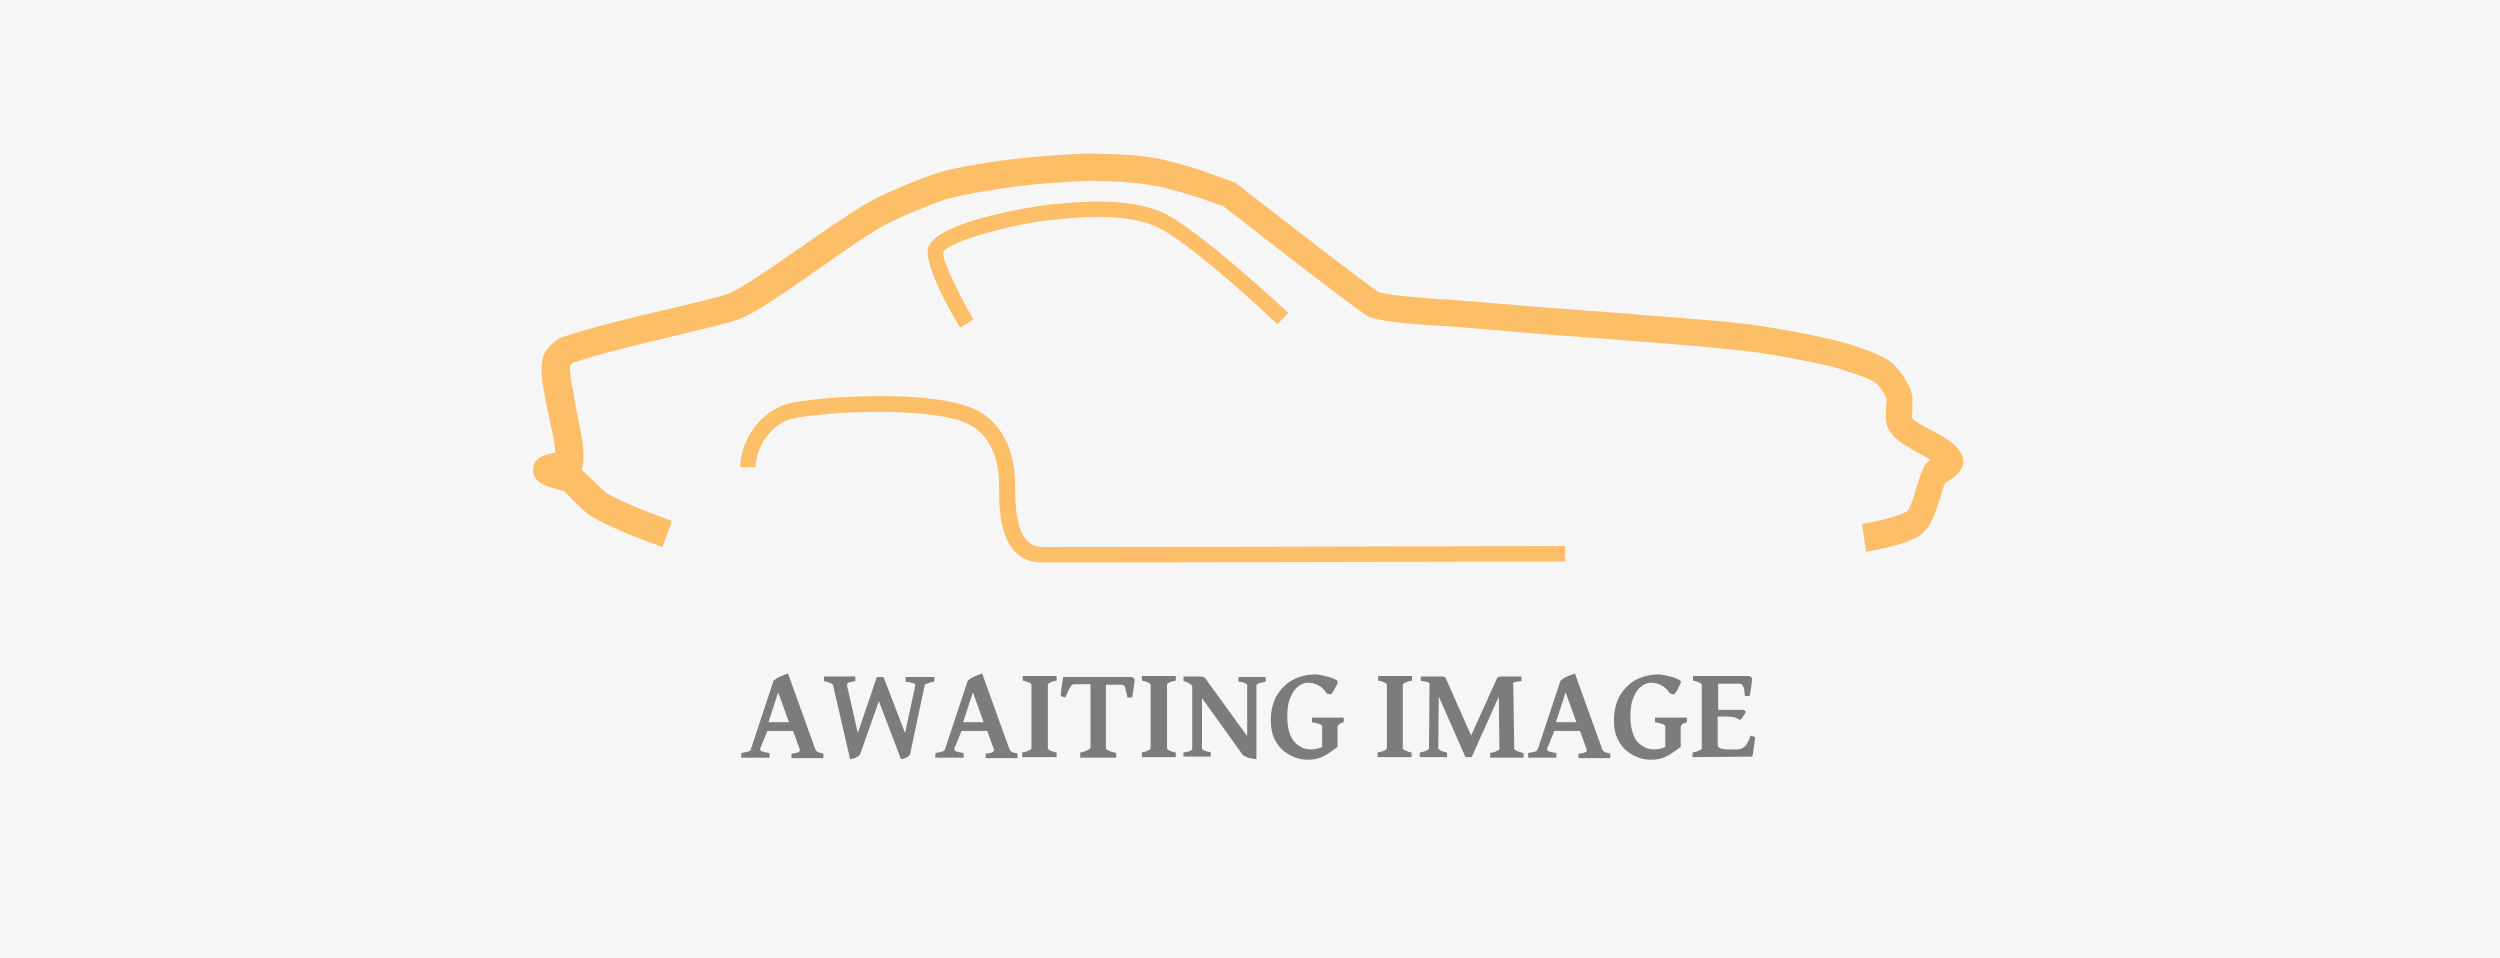 <?xml version="1.0" encoding="utf-8"?>
<!-- Generator: Adobe Illustrator 19.0.0, SVG Export Plug-In . SVG Version: 6.00 Build 0)  -->
<svg version="1.1" id="Layer_1" xmlns="http://www.w3.org/2000/svg" xmlns:xlink="http://www.w3.org/1999/xlink" x="0px" y="0px"
	 width="486.7px" height="186.5px" viewBox="-236 187.5 486.7 186.5" style="enable-background:new -236 187.5 486.7 186.5;"
	 xml:space="preserve">
<style type="text/css">
	.st0{fill:#F6F6F6;}
	.st1{opacity:0.5;}
	.st2{fill:#010101;}
	.st3{fill:#FCBE66;}
</style>
<rect x="-236" y="187.5" class="st0" width="486.7" height="186.5"/>
<g id="XMLID_30_" class="st1">
	<path id="XMLID_31_" class="st2" d="M-88,333.2c0,0.1,0,0.1,0,0.2c0,0.2,0.1,0.3,0.4,0.4c0.3,0.1,0.7,0.2,1.4,0.3v0.9h-5.5v-0.9
		c0.6-0.1,1.1-0.2,1.4-0.3s0.5-0.3,0.5-0.5l4.4-13.3c0.4-0.3,0.8-0.6,1.3-0.8s1-0.4,1.5-0.6l5.3,14.7c0.1,0.3,0.2,0.4,0.5,0.6
		c0.2,0.1,0.6,0.2,1.1,0.3v0.9h-6.2v-0.9c0.6,0,0.9-0.1,1.2-0.2c0.2-0.1,0.4-0.2,0.4-0.4c0-0.1,0-0.1,0-0.2l-1.3-3.6h-5L-88,333.2z
		 M-82.4,328.1l-2.1-5.8l-1.9,5.8H-82.4z"/>
	<path id="XMLID_35_" class="st2" d="M-58.8,334.2c-0.1,0.5-0.7,0.9-1.8,1.1l-4.3-11.3l-3.6,10.2c-0.1,0.3-0.3,0.5-0.7,0.7
		s-0.8,0.3-1.3,0.4l-3.3-14.3c0-0.2-0.2-0.4-0.5-0.5c-0.3-0.1-0.7-0.3-1.3-0.4v-0.9h6.1v0.9c-0.6,0.1-1.1,0.2-1.3,0.3
		s-0.3,0.3-0.3,0.4c0,0,0,0.1,0,0.2l2.1,9.2l3.7-10.9h1.3l4.2,10.9l2-9.3c0-0.2-0.1-0.3-0.4-0.4c-0.3-0.1-0.8-0.2-1.5-0.3v-0.9h5.6
		v0.9c-0.7,0.1-1.2,0.3-1.5,0.4c-0.3,0.1-0.4,0.2-0.4,0.4L-58.8,334.2z"/>
	<path id="XMLID_37_" class="st2" d="M-50.2,333.2c0,0.1,0,0.1,0,0.2c0,0.2,0.1,0.3,0.4,0.4c0.3,0.1,0.7,0.2,1.4,0.3v0.9h-5.5v-0.9
		c0.6-0.1,1.1-0.2,1.4-0.3s0.5-0.3,0.5-0.5l4.4-13.3c0.4-0.3,0.8-0.6,1.3-0.8s1-0.4,1.5-0.6l5.3,14.7c0.1,0.3,0.2,0.4,0.5,0.6
		c0.2,0.1,0.6,0.2,1.1,0.3v0.9h-6.2v-0.9c0.6,0,0.9-0.1,1.2-0.2c0.2-0.1,0.4-0.2,0.4-0.4c0-0.1,0-0.1,0-0.2l-1.3-3.6h-5L-50.2,333.2
		z M-44.5,328.1l-2.1-5.8l-1.9,5.8H-44.5z"/>
	<path id="XMLID_40_" class="st2" d="M-37,334c0.5-0.1,1-0.2,1.3-0.4c0.3-0.1,0.5-0.3,0.5-0.4v-12.4c0-0.1-0.1-0.2-0.4-0.4
		c-0.3-0.1-0.7-0.3-1.3-0.4v-0.9h6.6v0.9c-0.5,0.1-1,0.2-1.3,0.4c-0.3,0.1-0.4,0.3-0.4,0.4v12.4c0,0.1,0.1,0.2,0.4,0.4
		c0.3,0.1,0.7,0.3,1.3,0.4v0.9H-37V334z"/>
	<path id="XMLID_42_" class="st2" d="M-25.7,334c0.7-0.1,1.2-0.3,1.5-0.5s0.5-0.3,0.5-0.4v-12.4h-3.2c-0.2,0-0.3,0.1-0.5,0.2
		c-0.1,0.2-0.3,0.4-0.5,0.8s-0.4,0.9-0.7,1.6l-0.9-0.3c0-0.5,0.1-1.1,0.2-1.9c0.1-0.8,0.2-1.4,0.3-1.8h13.4l0.5,0.4
		c0,0.4-0.1,1-0.2,1.7c-0.1,0.7-0.2,1.4-0.3,1.9h-0.9c0-0.1-0.1-0.3-0.1-0.4c0-0.1,0-0.2-0.1-0.4c-0.1-0.5-0.2-0.8-0.2-1
		c-0.1-0.2-0.1-0.4-0.3-0.5c-0.1-0.1-0.3-0.2-0.4-0.2h-3.1v12.4c0,0.1,0.2,0.3,0.5,0.4c0.3,0.2,0.8,0.3,1.5,0.5v0.9h-7V334z"/>
	<path id="XMLID_44_" class="st2" d="M-13.8,334c0.5-0.1,1-0.2,1.3-0.4c0.3-0.1,0.5-0.3,0.5-0.4v-12.4c0-0.1-0.1-0.2-0.4-0.4
		c-0.3-0.1-0.7-0.3-1.3-0.4v-0.9h6.6v0.9c-0.5,0.1-1,0.2-1.3,0.4c-0.3,0.1-0.4,0.3-0.4,0.4v12.4c0,0.1,0.1,0.2,0.4,0.4
		c0.3,0.1,0.7,0.3,1.3,0.4v0.9h-6.6V334H-13.8z"/>
	<path id="XMLID_46_" class="st2" d="M-5.6,334c0.6-0.1,1-0.2,1.3-0.3c0.3-0.2,0.4-0.3,0.4-0.4V321c-0.5-0.5-1.1-0.8-1.7-0.9v-0.9
		h3.5c0.2,0,0.3,0,0.4,0.1c0.1,0,0.2,0.1,0.3,0.2c0.1,0.1,0.3,0.3,0.5,0.7l7.7,10.6v-9.9c0-0.1-0.1-0.3-0.4-0.4
		c-0.3-0.1-0.7-0.3-1.3-0.3v-0.9h5.3v0.9c-0.5,0.1-1,0.2-1.3,0.3c-0.3,0.2-0.5,0.3-0.5,0.4v14.4c-0.8-0.1-1.4-0.2-1.9-0.4
		s-0.9-0.5-1.1-0.9L-2,323.4v9.8c0,0.1,0.1,0.3,0.4,0.4c0.3,0.1,0.7,0.3,1.3,0.3v0.9h-5.3L-5.6,334L-5.6,334z"/>
	<path id="XMLID_48_" class="st2" d="M22.3,322.5c-0.5-0.8-1.1-1.3-1.7-1.6s-1.2-0.5-2-0.5c-0.5,0-1.1,0.2-1.7,0.6
		c-0.6,0.4-1.2,1.1-1.6,2.1c-0.5,1-0.7,2.3-0.7,3.9c0,1.4,0.2,2.6,0.6,3.6s1,1.7,1.7,2.1c0.7,0.5,1.5,0.7,2.3,0.7s1.6-0.2,2.2-0.5
		v-3.8c0-0.2,0-0.3-0.1-0.4c-0.1-0.1-0.3-0.2-0.6-0.3c-0.3-0.1-0.7-0.2-1.3-0.3v-0.9h6.2v0.9c-0.8,0.2-1.2,0.5-1.2,1v3.8
		c-1.2,0.9-2.2,1.6-3.1,2c-0.9,0.4-1.8,0.5-2.7,0.5c-1.3,0-2.4-0.3-3.5-0.9c-1.1-0.6-2-1.4-2.7-2.6s-1-2.5-1-4.2
		c0-1.8,0.4-3.4,1.1-4.7c0.8-1.3,1.8-2.4,3.1-3.1s2.8-1.1,4.5-1.1c0.4,0,0.8,0.1,1.4,0.2c0.5,0.1,1.1,0.3,1.6,0.4
		c0.5,0.2,1,0.4,1.3,0.7c0.1,0.1,0,0.3-0.1,0.6c-0.2,0.4-0.4,0.7-0.6,1.2c-0.3,0.4-0.5,0.7-0.6,0.8L22.3,322.5z"/>
	<path id="XMLID_50_" class="st2" d="M32.2,334c0.5-0.1,1-0.2,1.3-0.4c0.3-0.1,0.5-0.3,0.5-0.4v-12.4c0-0.1-0.1-0.2-0.4-0.4
		c-0.3-0.1-0.7-0.3-1.3-0.4v-0.9h6.6v0.9c-0.5,0.1-1,0.2-1.3,0.4c-0.3,0.1-0.5,0.3-0.5,0.4v12.4c0,0.1,0.1,0.2,0.4,0.4
		c0.3,0.1,0.7,0.3,1.3,0.4v0.9h-6.6V334z"/>
	<path id="XMLID_52_" class="st2" d="M58.8,333.3c0,0.1,0.2,0.2,0.5,0.4c0.3,0.1,0.8,0.3,1.3,0.4v0.9h-6.5v-0.9
		c0.5-0.1,1-0.2,1.3-0.4c0.3-0.1,0.5-0.3,0.5-0.4l-0.1-10.2l-5.3,11.8h-1.2l-5.2-11.8L44,333.2c0,0.1,0.1,0.2,0.4,0.4
		c0.3,0.1,0.7,0.3,1.3,0.4v0.9h-5.3V334c0.5-0.1,1-0.2,1.3-0.4c0.3-0.1,0.5-0.3,0.5-0.4l0.1-12.7c-0.3-0.2-0.6-0.3-0.9-0.3
		c-0.3-0.1-0.6-0.1-0.8-0.1v-0.9h4.3c0.1,0,0.2,0,0.3,0.1c0.1,0,0.2,0.1,0.3,0.3c0.1,0.1,0.2,0.4,0.3,0.7l4.6,10.4l4.7-10.4
		c0.1-0.3,0.3-0.6,0.3-0.7c0.1-0.1,0.2-0.2,0.3-0.3c0.1,0,0.2-0.1,0.3-0.1h4.2v0.9c-0.4,0-1,0.1-1.6,0.3L58.8,333.3z"/>
	<path id="XMLID_54_" class="st2" d="M65.2,333.2c0,0.1,0,0.1,0,0.2c0,0.2,0.1,0.3,0.4,0.4c0.3,0.1,0.7,0.2,1.4,0.3v0.9h-5.5v-0.9
		c0.6-0.1,1.1-0.2,1.4-0.3s0.4-0.3,0.5-0.5l4.4-13.3c0.4-0.3,0.8-0.6,1.3-0.8s1-0.4,1.5-0.6l5.3,14.7c0.1,0.3,0.2,0.4,0.5,0.6
		c0.2,0.1,0.6,0.2,1.1,0.3v0.9h-6.2v-0.9c0.6,0,0.9-0.1,1.2-0.2c0.3-0.1,0.4-0.2,0.4-0.4c0-0.1,0-0.1,0-0.2l-1.3-3.6h-5L65.2,333.2z
		 M70.9,328.1l-2.1-5.8l-1.9,5.8H70.9z"/>
	<path id="XMLID_57_" class="st2" d="M89.1,322.5c-0.5-0.8-1.1-1.3-1.7-1.6s-1.2-0.5-2-0.5c-0.5,0-1.1,0.2-1.7,0.6s-1.2,1.1-1.6,2.1
		c-0.5,1-0.7,2.3-0.7,3.9c0,1.4,0.2,2.6,0.6,3.6s1,1.7,1.7,2.1c0.7,0.5,1.5,0.7,2.3,0.7s1.6-0.2,2.2-0.5v-3.8c0-0.2,0-0.3-0.1-0.4
		c-0.1-0.1-0.3-0.2-0.6-0.3c-0.3-0.1-0.7-0.2-1.3-0.3v-0.9h6.2v0.9c-0.8,0.2-1.2,0.5-1.2,1v3.8c-1.2,0.9-2.2,1.6-3.1,2
		c-0.9,0.4-1.8,0.5-2.7,0.5c-1.3,0-2.4-0.3-3.5-0.9c-1.1-0.6-2-1.4-2.7-2.6s-1-2.5-1-4.2c0-1.8,0.4-3.4,1.1-4.7
		c0.8-1.3,1.8-2.4,3.1-3.1c1.3-0.7,2.8-1.1,4.5-1.1c0.4,0,0.8,0.1,1.4,0.2c0.5,0.1,1.1,0.3,1.6,0.4c0.5,0.2,1,0.4,1.3,0.7
		c0.1,0.1,0,0.3-0.1,0.6c-0.2,0.4-0.4,0.7-0.6,1.2c-0.3,0.4-0.5,0.7-0.6,0.8L89.1,322.5z"/>
	<path id="XMLID_59_" class="st2" d="M93.5,334.9V334c0.5-0.1,1-0.2,1.3-0.4c0.3-0.1,0.5-0.3,0.5-0.4v-12.4c0-0.1-0.1-0.2-0.4-0.4
		c-0.3-0.1-0.7-0.3-1.3-0.4v-0.9h11l0.5,0.4c0,0.5-0.1,1.1-0.2,1.9s-0.2,1.3-0.3,1.6h-0.9c-0.1-1.6-0.4-2.4-1-2.4h-4.2v5.1h5
		l0.4,0.4c-0.5,0.9-0.9,1.4-1.2,1.6c-0.3-0.3-0.6-0.4-0.9-0.5s-0.9-0.2-1.6-0.2h-1.8v5.6c0,0.2,0.1,0.3,0.2,0.4
		c0.1,0.1,0.4,0.2,0.7,0.3c0.4,0.1,0.9,0.1,1.6,0.1h1.2c0.5,0,0.9-0.1,1.2-0.3c0.3-0.2,0.6-0.4,0.8-0.8c0.2-0.4,0.5-0.9,0.7-1.6
		l0.9,0.3c-0.1,0.7-0.2,1.5-0.3,2.3c-0.1,0.8-0.2,1.3-0.3,1.5L93.5,334.9L93.5,334.9z"/>
</g>
<g id="XMLID_87_">
	<path id="XMLID_7_" class="st3" d="M127.3,294.9l-0.8-5.4c3.9-0.6,8.1-1.8,8.9-2.6c0.5-0.5,1.3-3.1,1.7-4.5
		c0.5-1.6,0.9-2.9,1.4-3.9c0.3-0.6,0.8-1.1,1.3-1.5c-0.7-0.4-1.5-0.9-2.1-1.2c-2.6-1.4-5.1-2.8-6.1-4.9c-0.6-1.2-0.5-2.7-0.4-4.2
		c0-0.5,0.1-1.2,0.1-1.5c-0.2-0.7-1.3-2.5-2-3c-0.5-0.5-2.1-1.3-6.5-2.7c-3.7-1.2-11.6-2.6-16.1-3.3c-4.9-0.7-14.4-1.5-20.6-2
		l-2.7-0.2c-2.6-0.2-6.3-0.5-10.1-0.8c-4.4-0.3-8.9-0.6-11.9-0.9c-1.2-0.1-2.8-0.2-4.6-0.4c-3.8-0.3-8.5-0.7-11-0.9
		c-0.6,0-1.4-0.1-2.2-0.1c-4-0.3-9.5-0.6-12.8-1.6c-0.6-0.2-1.3-0.4-28.7-21.7c-1-0.3-3.5-1.2-5.2-1.8c-0.6-0.2-4.4-1.3-6-1.7
		c-2.3-0.6-6-1-7.1-1.1c-1.9-0.2-6.3-0.3-8.1-0.3c-3.4,0.1-10,0.6-13.2,1c-3.9,0.5-11,1.6-14.4,2.6c-2.8,0.9-9.3,3.6-12,5.1
		c-3.2,1.7-8.1,5.2-12.8,8.5c-6.3,4.4-12.3,8.6-15.4,9.7c-2,0.8-6.5,1.8-12.2,3.2c-6.8,1.6-15.2,3.6-20.1,5.3
		c-0.2,0.1-0.5,0.4-0.6,0.6c-0.2,0.9,0.3,3.5,0.5,4.5c0.1,0.5,0.2,0.9,0.2,1.3c0.1,0.8,0.4,2,0.6,3.2c0.7,3.5,1.6,7.4,1.2,10.2
		c0,0.4-0.2,0.7-0.3,1c0.6,0.5,1.3,1.2,2.1,2c0.9,0.9,1.9,1.8,2.4,2.3c1.9,1.5,9.1,4.3,13.1,5.7l-1.8,5.1c-1.2-0.4-11.3-4-14.6-6.5
		c-0.9-0.7-1.9-1.7-3-2.8c-0.6-0.6-1.2-1.2-1.6-1.6c-0.3-0.1-0.8-0.2-1.1-0.3c-2.4-0.6-4.8-1.3-4.9-3.7c-0.1-2.6,2.4-3.1,4.3-3.5
		c-0.1-2-0.7-4.7-1.2-6.8c-0.3-1.3-0.5-2.5-0.7-3.4c0-0.3-0.1-0.7-0.2-1.1c-0.5-2.9-0.9-5.5-0.2-7.5c0.5-1.5,2.3-3.2,3.8-3.7
		c5.2-1.8,13.5-3.8,20.8-5.5c5.1-1.2,9.8-2.3,11.5-3c2.4-0.9,8.7-5.3,14.2-9.1c4.9-3.4,9.9-6.9,13.3-8.8c3-1.7,9.9-4.5,13-5.5
		c4.1-1.3,11.9-2.4,15.4-2.8c3.3-0.4,10.2-0.9,13.7-1c2,0,6.5,0.1,8.7,0.3c1.5,0.1,5.3,0.5,7.9,1.3c1.3,0.3,5.5,1.5,6.4,1.9
		c2.2,0.8,5.6,2,5.6,2l0.4,0.1l0.3,0.3c9.6,7.5,25.2,19.5,27.6,21.1c2.7,0.7,7.8,1,11.2,1.3c0.8,0.1,1.6,0.1,2.2,0.1
		c2.5,0.2,7.3,0.6,11,0.9c1.8,0.1,3.4,0.3,4.6,0.4c3.1,0.2,7.5,0.6,11.9,0.9c3.8,0.3,7.4,0.5,10.1,0.8l2.7,0.2
		c6.3,0.5,15.9,1.2,21,2c4.3,0.7,12.7,2.2,16.9,3.5c3.1,1,6.6,2.2,8.4,3.7c1.4,1.2,3.3,4,3.8,6c0.2,0.9,0.1,1.9,0.1,3
		c0,0.5-0.1,1.3-0.1,1.7c0.5,0.6,2.5,1.7,3.7,2.3c2.4,1.3,4.7,2.5,5.8,4.4c1.2,1.9,0.4,3.7-2.3,5.5c-0.2,0.1-0.5,0.3-0.7,0.4
		c-0.3,0.6-0.6,1.7-0.9,2.7c-1.1,3.3-1.8,5.5-3.2,6.8C136.6,293.3,129.5,294.5,127.3,294.9z"/>
	<path id="XMLID_8_" class="st3" d="M-49.1,251.3c-2.8-4.7-7.3-13.1-6.1-15.8c2.2-5.4,23.4-8.2,23.6-8.2h0.4
		c4.9-0.5,14-1.4,20.9,1.3c6.8,2.7,24.3,19.1,25.1,19.8l-2.1,2.2c-0.2-0.2-17.8-16.8-24.1-19.2c-6.3-2.5-14.9-1.6-19.5-1.1h-0.4
		c-7,0.7-20,4.1-21.1,6.3c-0.2,1.5,2.9,7.9,5.9,13.1L-49.1,251.3z"/>
	<path id="XMLID_9_" class="st3" d="M-33.1,297c-8.2,0-8.4-9.8-8.4-14.5c0-0.5,0-0.9,0-1.3c-0.2-4.8-1.8-8.3-4.7-10.4
		c-3.1-2.2-9.4-2.8-13.9-3c-5.2-0.3-13.8-0.1-20.8,1c-4.9,0.8-7.9,5.6-8,9.7l-3-0.1c0.1-5.3,4.1-11.5,10.6-12.6
		c7.2-1.2,16-1.3,21.4-1.1c5.3,0.3,11.9,0.9,15.6,3.6c3.6,2.6,5.7,7,5.9,12.7c0,0.4,0,0.9,0,1.4c0.1,5.6,0.6,11.6,5.4,11.6l0,0
		c27.1,0,100.9-0.2,101.7-0.2v3C67.9,296.8-5.9,297-33.1,297L-33.1,297z"/>
</g>
</svg>
